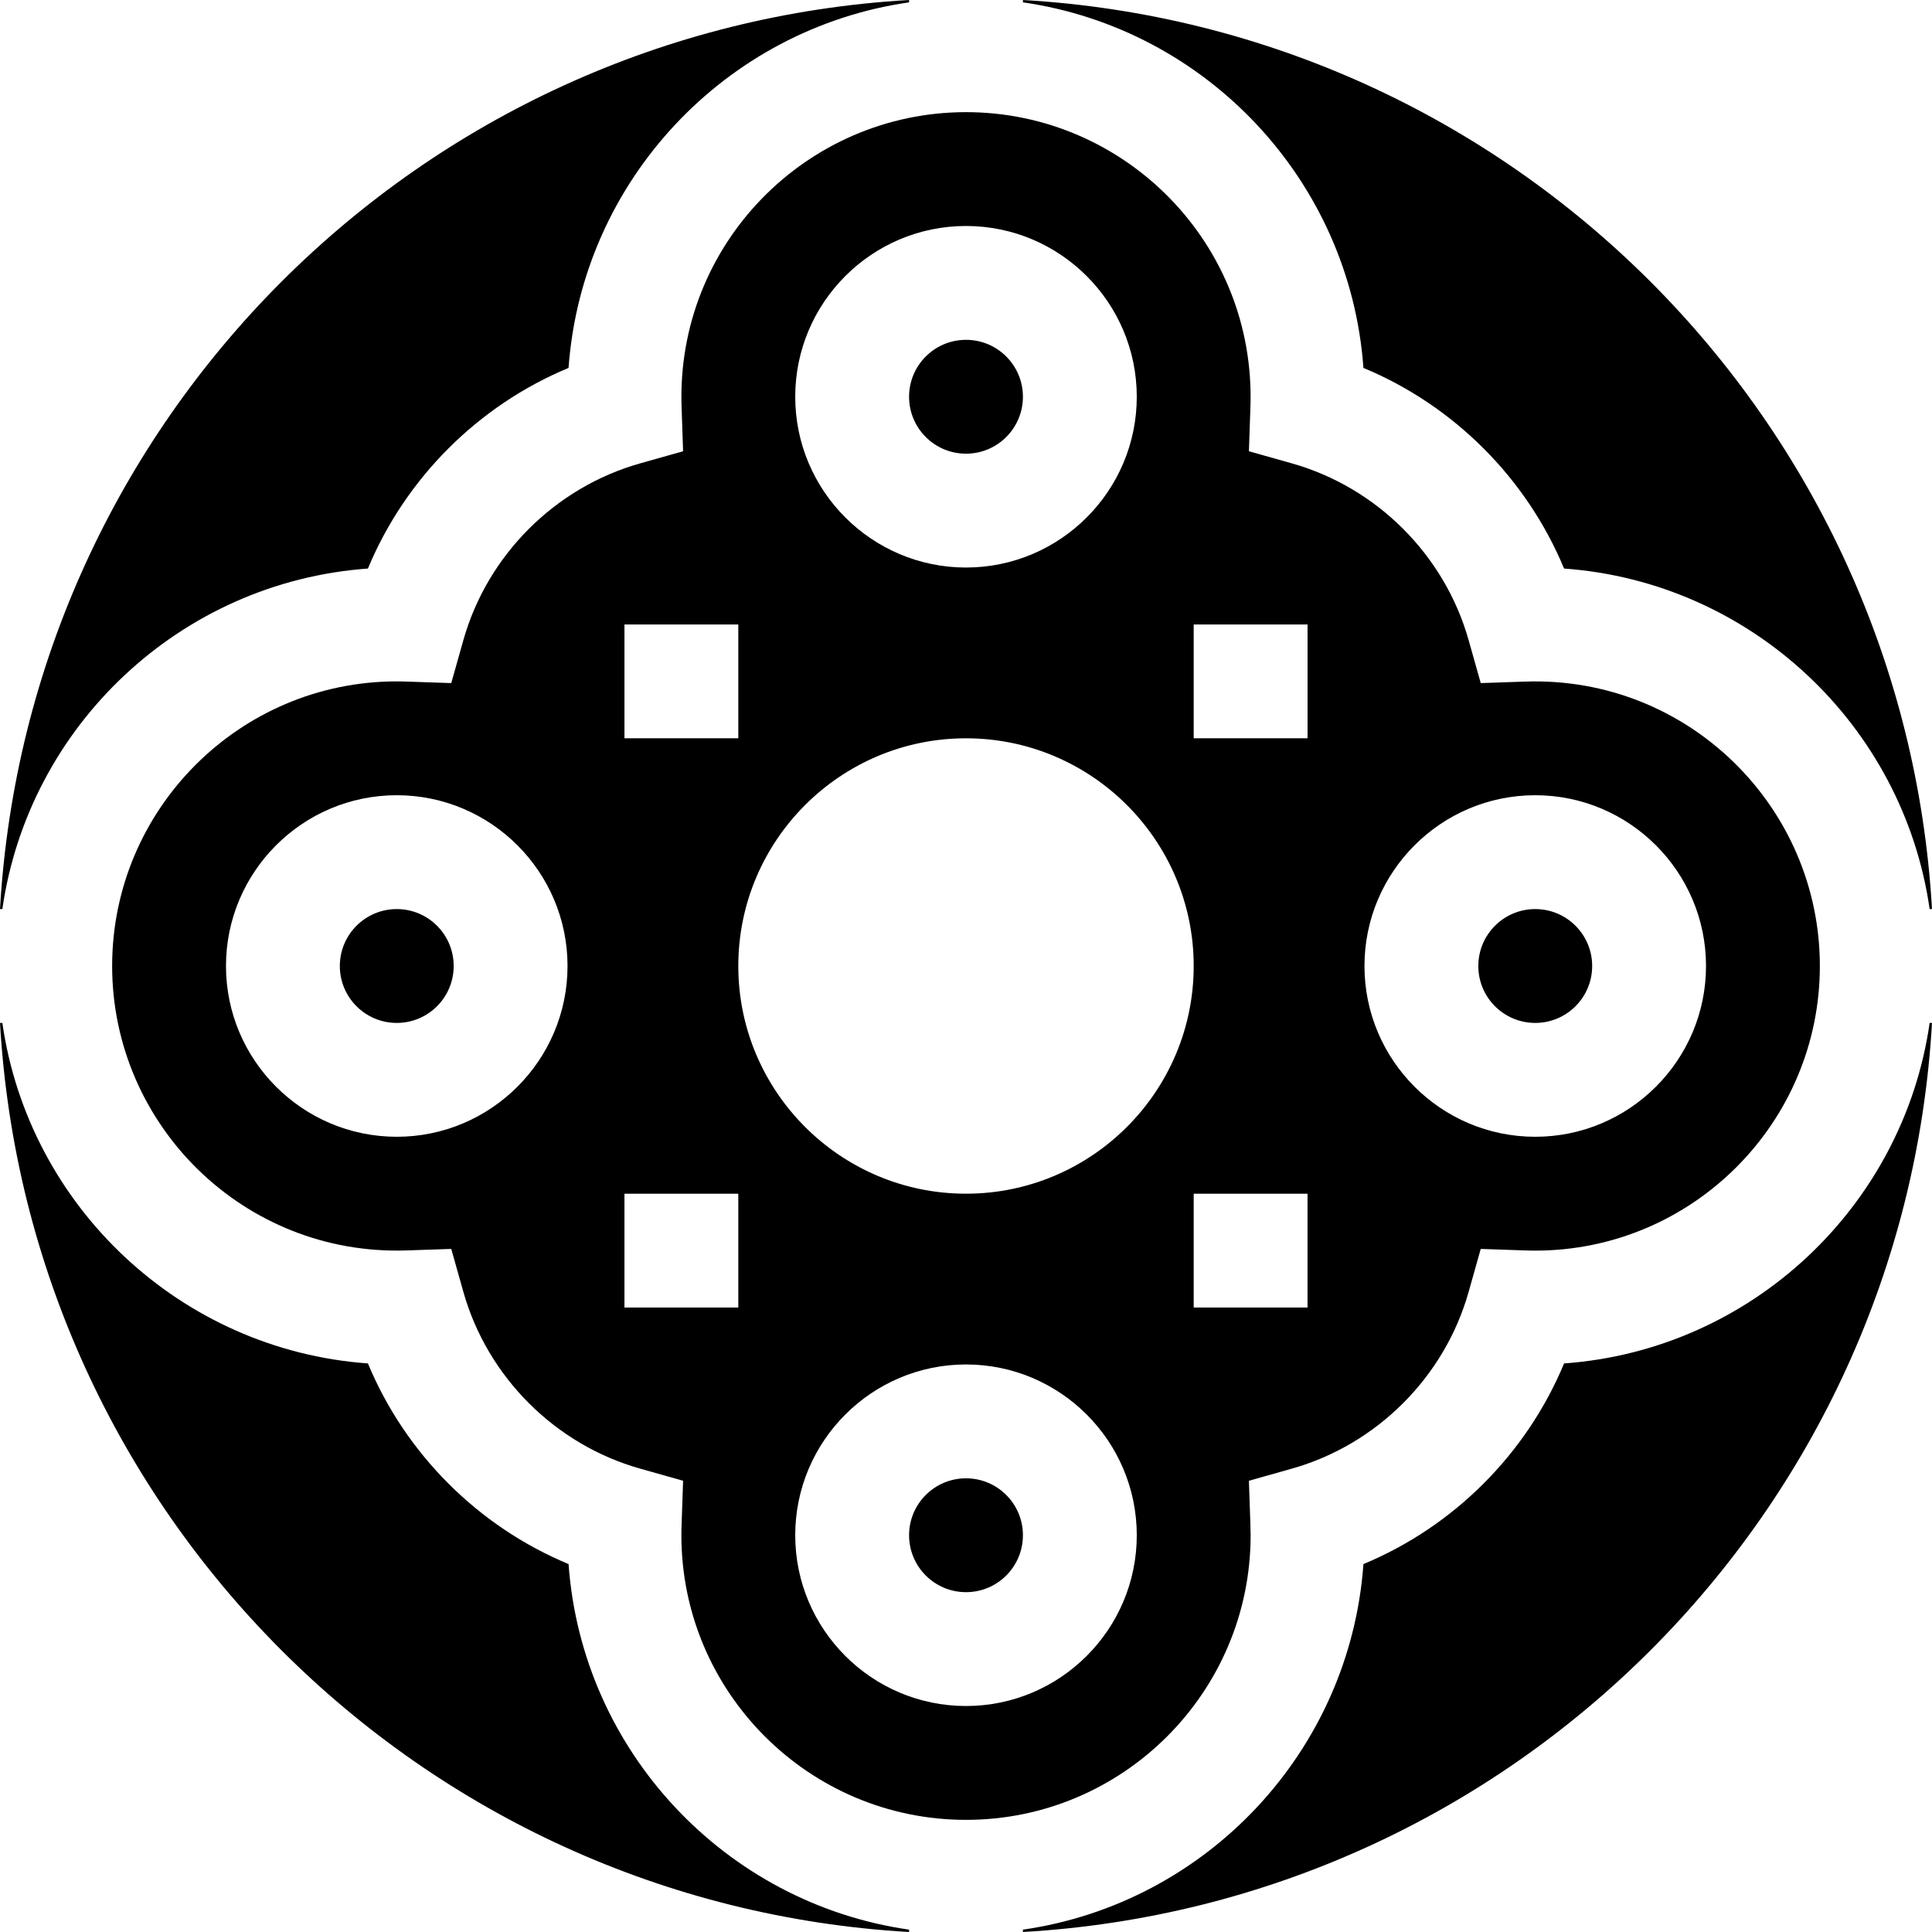 <?xml version="1.0" encoding="UTF-8" standalone="no"?><!-- icon666.com - MILLIONS OF FREE VECTOR ICONS --><svg width="1024" height="1024" id="Capa_1" enable-background="new 0 0 509.098 509.098" viewBox="0 0 509.098 509.098" xmlns="http://www.w3.org/2000/svg"><g><g><circle cx="254.549" cy="404.549" r="15"/><circle cx="404.549" cy="254.549" r="15"/><circle cx="104.549" cy="254.549" r="15"/><circle cx="254.549" cy="104.549" r="15"/><path d="m329.549 404.549c0-1.765-.056-2.522-.45-14.358l11.317-3.193c22.41-6.322 40.259-24.171 46.581-46.581l3.193-11.317c11.621.388 12.577.45 14.358.45 41.355 0 75-33.645 75-75 0-42.016-34.842-76.395-77.606-74.949l-11.752.399-3.193-11.317c-6.323-22.41-24.172-40.259-46.581-46.582l-11.317-3.193.399-11.752c1.449-42.81-32.981-77.605-74.949-77.605-41.996 0-76.397 34.826-74.949 77.605l.399 11.752-11.317 3.193c-22.41 6.323-40.259 24.172-46.582 46.582l-3.193 11.317c-11.903-.397-12.598-.45-14.357-.45-41.355 0-75 33.645-75 75 0 41.996 34.825 76.397 77.605 74.949l11.752-.399 3.193 11.317c6.323 22.41 24.172 40.259 46.582 46.581l11.317 3.193c-.388 11.621-.45 12.578-.45 14.358 0 41.355 33.645 75 75 75s75-33.645 75-75zm15-60h-30v-30h30zm60-135c24.814 0 45 20.188 45 45 0 24.814-20.186 45-45 45s-45-20.186-45-45c0-24.813 20.186-45 45-45zm-90-45h30v30h-30zm-60-105c24.814 0 45 20.187 45 45s-20.186 45-45 45c-24.812 0-45-20.188-45-45s20.187-45 45-45zm-90 105h30v30h-30zm-60 135c-24.812 0-45-20.186-45-45 0-24.812 20.187-45 45-45s45 20.188 45 45c0 24.813-20.188 45-45 45zm90 45h-30v-30h30zm0-90c0-33.084 26.916-60 60-60s60 26.916 60 60-26.916 60-60 60-60-26.916-60-60zm60 195c-24.812 0-45-20.186-45-45s20.188-45 45-45c24.814 0 45 20.186 45 45s-20.187 45-45 45z"/><path d="m149.82 412.147c-23.807-9.885-42.985-29.062-52.871-52.871-49.361-3.546-89.385-41.368-96.331-89.728h-.618c7.423 128.896 110.536 232.119 239.549 239.549v-.618c-48.36-6.947-86.182-46.969-89.729-96.332z"/><path d="m96.949 149.82c9.886-23.807 29.064-42.985 52.871-52.871 3.547-49.361 41.369-89.385 89.729-96.331v-.618c-128.895 7.423-232.119 110.537-239.549 239.549h.618c6.946-48.36 46.97-86.182 96.331-89.729z"/><path d="m412.147 359.276c-9.885 23.809-29.062 42.986-52.871 52.871-3.546 49.362-41.368 89.385-89.728 96.332v.618c128.897-7.423 232.119-110.536 239.549-239.549h-.618c-6.947 48.36-46.969 86.182-96.332 89.728z"/><path d="m359.276 96.949c23.808 9.886 42.985 29.064 52.871 52.871 49.362 3.547 89.385 41.369 96.332 89.729h.618c-7.422-128.896-110.537-232.119-239.548-239.549v.618c48.359 6.946 86.181 46.97 89.727 96.331z"/></g></g></svg>